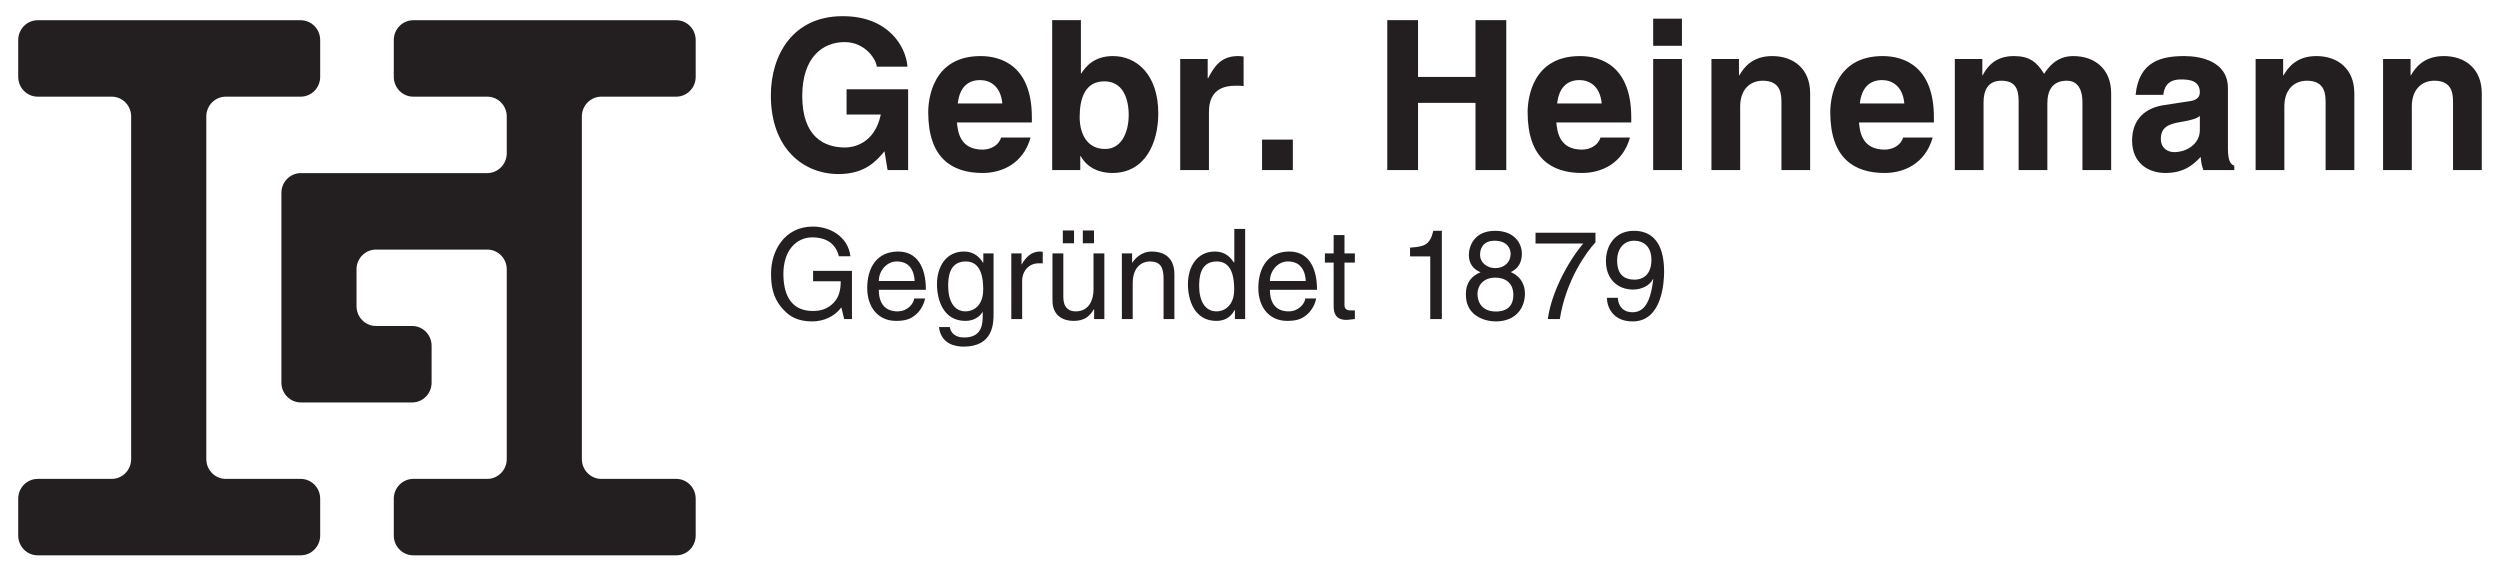 <svg width="140" height="32" viewBox="0 0 140 32" fill="none" xmlns="http://www.w3.org/2000/svg">
<path d="M47.179 0.906C44.409 0.906 43.168 3.07 43.168 5.35C43.168 8.296 44.971 9.747 46.96 9.747C48.465 9.747 49.096 8.986 49.532 8.471L49.705 9.524H50.855V4.998H47.408V6.414H49.325C48.969 8.109 47.706 8.26 47.328 8.26C46.155 8.26 44.926 7.665 44.926 5.373C44.926 3.221 46.063 2.357 47.293 2.357C48.51 2.357 49.096 3.408 49.096 3.735H50.819C50.728 2.578 49.728 0.906 47.2 0.906H47.179ZM92.578 1.046V2.566H94.188V1.046H92.578ZM58.922 1.128V9.524H60.495V8.741H60.519C60.91 9.442 61.621 9.687 62.288 9.687C64.103 9.687 64.863 8.051 64.863 6.344C64.863 4.192 63.667 3.14 62.322 3.14C61.289 3.14 60.806 3.713 60.554 4.11H60.53V1.128H58.922ZM77.687 1.128V9.524H79.41V5.759H82.628V9.524H84.351V1.128H82.628V4.309H79.41V1.128H77.687ZM54.911 3.14C52.233 3.14 51.98 5.537 51.98 6.285C51.98 8.846 53.302 9.687 55.026 9.687C56.072 9.687 57.29 9.197 57.715 7.7H56.06C55.933 8.144 55.474 8.378 55.026 8.378C53.727 8.378 53.636 7.327 53.589 6.858H57.784V6.566C57.784 3.724 56.117 3.14 54.911 3.14ZM69.332 3.14C68.354 3.14 67.988 3.748 67.654 4.379H67.631V3.303H66.092V9.524H67.701V6.285C67.701 5.595 67.93 4.8 69.183 4.8C69.332 4.8 69.504 4.799 69.642 4.823V3.163C69.539 3.151 69.435 3.14 69.332 3.14ZM88.477 3.14C85.799 3.14 85.547 5.537 85.547 6.285C85.547 8.846 86.868 9.687 88.593 9.687C89.638 9.687 90.857 9.197 91.281 7.7H89.626C89.499 8.144 89.041 8.378 88.593 8.378C87.293 8.378 87.202 7.327 87.155 6.858H91.35V6.566C91.35 3.724 89.683 3.14 88.477 3.14ZM99.243 3.14C98.083 3.14 97.624 3.842 97.406 4.216H97.383V3.303H95.841V9.524H97.45V5.958C97.45 5.011 98.002 4.52 98.715 4.52C99.737 4.52 99.761 5.291 99.761 5.746V9.524H101.368V5.221C101.368 3.853 100.438 3.14 99.243 3.14ZM105.425 3.14C102.748 3.14 102.495 5.537 102.495 6.285C102.495 8.846 103.816 9.687 105.54 9.687C106.587 9.687 107.805 9.197 108.23 7.7H106.573C106.448 8.144 105.988 8.378 105.54 8.378C104.241 8.378 104.15 7.327 104.104 6.858H108.298V6.566C108.298 3.724 106.633 3.14 105.425 3.14ZM112.769 3.14C111.688 3.14 111.24 3.806 111.033 4.216H111.01V3.303H109.47V9.524H111.079V5.735C111.079 5.057 111.321 4.52 112.078 4.52C113.044 4.52 113.043 5.256 113.043 5.782V9.524H114.652V5.794C114.652 5.057 114.94 4.52 115.745 4.52C116.216 4.52 116.617 4.823 116.617 5.746V9.524H118.225V5.221C118.225 3.853 117.295 3.14 116.101 3.14C115.124 3.14 114.676 3.83 114.47 4.134C114.055 3.467 113.653 3.14 112.769 3.14ZM122.329 3.14C121.075 3.14 119.778 3.409 119.594 5.314H121.146C121.192 4.952 121.329 4.449 122.132 4.449C122.547 4.449 123.191 4.484 123.191 5.174C123.191 5.524 122.88 5.63 122.628 5.665L121.179 5.887C120.158 6.039 119.398 6.659 119.398 7.875C119.398 9.161 120.34 9.687 121.261 9.687C122.352 9.687 122.869 9.173 123.237 8.787C123.271 9.138 123.293 9.232 123.386 9.524H125.12V9.278C124.926 9.208 124.764 9.044 124.764 8.308V4.94C124.764 3.408 123.19 3.14 122.329 3.14ZM129.717 3.14C128.556 3.14 128.098 3.842 127.879 4.216H127.856V3.303H126.315V9.524H127.924V5.958C127.924 5.011 128.476 4.52 129.188 4.52C130.212 4.52 130.234 5.291 130.234 5.746V9.524H131.842V5.221C131.842 3.853 130.912 3.14 129.717 3.14ZM136.854 3.14C135.691 3.14 135.233 3.842 135.014 4.216H134.993V3.303H133.452V9.524H135.061V5.958C135.061 5.011 135.613 4.52 136.325 4.52C137.347 4.52 137.37 5.291 137.37 5.746V9.524H138.979V5.221C138.979 3.853 138.048 3.14 136.854 3.14ZM92.578 3.303V9.524H94.188V3.303H92.578ZM54.888 4.485C55.406 4.485 56.038 4.788 56.129 5.794H53.636C53.727 4.975 54.13 4.485 54.888 4.485ZM88.455 4.485C88.972 4.485 89.603 4.788 89.695 5.794H87.201C87.293 4.975 87.695 4.485 88.455 4.485ZM105.403 4.485C105.921 4.485 106.551 4.788 106.643 5.794H104.15C104.241 4.975 104.645 4.485 105.403 4.485ZM61.84 4.555C62.862 4.555 63.208 5.478 63.208 6.461C63.208 7.197 62.92 8.343 61.885 8.343C60.864 8.343 60.461 7.478 60.461 6.554C60.461 5.56 60.736 4.555 61.84 4.555ZM123.191 6.496V7.29C123.191 8.051 122.467 8.519 121.754 8.519C121.444 8.519 121.007 8.343 121.007 7.771C121.007 7.092 121.501 6.94 122.099 6.835C122.766 6.729 123.03 6.624 123.191 6.496ZM70.676 7.817V9.524H72.399V7.817H70.676Z" fill="#231F20"/>
<path d="M45.527 12.688C43.911 12.688 43.18 14.073 43.18 15.302C43.18 15.836 43.2 16.698 43.961 17.43C44.215 17.682 44.63 18 45.48 18C46.156 18 46.777 17.689 47.115 17.212L47.274 17.866H47.709V15.168H45.533V15.751H47.08C47.08 16.291 46.97 16.741 46.535 17.093C46.169 17.387 45.768 17.415 45.519 17.415C44.201 17.415 43.87 16.362 43.87 15.335C43.87 14.015 44.602 13.292 45.492 13.292C46.038 13.292 46.763 13.474 46.976 14.352H47.625C47.481 13.221 46.452 12.688 45.527 12.688ZM69.121 12.821V14.662L69.107 14.711C68.962 14.5 68.686 14.086 68.03 14.086C67.071 14.086 66.524 14.886 66.524 15.919C66.524 16.797 66.885 17.97 68.113 17.97C68.465 17.97 68.879 17.858 69.141 17.36H69.155V17.866H69.728V12.821H69.121ZM59.518 12.905V13.622H60.146V12.905H59.518ZM60.638 12.905V13.622H61.264V12.905H60.638ZM80.266 12.926C80.073 13.735 79.749 13.812 78.962 13.867V14.36H80.094V17.866H80.743V12.926H80.266ZM83.725 12.926C82.567 12.926 82.256 13.77 82.256 14.283C82.256 14.746 82.497 15.083 82.911 15.245C82.4 15.456 82.09 15.843 82.09 16.446C82.09 16.685 82.09 17.219 82.588 17.619C82.974 17.929 83.485 18 83.753 18C84.9 18 85.397 17.233 85.397 16.439C85.397 16.067 85.259 15.519 84.603 15.238C84.817 15.126 85.224 14.908 85.224 14.198C85.224 13.622 84.803 12.926 83.725 12.926ZM91.492 12.926C90.47 12.926 89.932 13.721 89.932 14.62C89.932 15.604 90.56 16.215 91.458 16.215C91.906 16.215 92.389 16.004 92.569 15.624L92.583 15.638C92.431 16.918 92.08 17.486 91.417 17.486C90.919 17.486 90.629 17.177 90.595 16.678H89.987C89.987 17.156 90.291 18 91.431 18C93.102 18 93.19 15.745 93.19 15.218C93.19 14.416 93.038 12.926 91.492 12.926ZM85.99 13.032V13.636H88.663C87.73 14.739 86.846 16.51 86.681 17.866H87.35C87.702 15.66 88.862 14.086 89.346 13.573V13.032H85.99ZM74.684 13.165V14.191H74.193V14.704H74.684V17.128C74.684 17.57 74.814 17.915 75.416 17.915C75.478 17.915 75.651 17.887 75.872 17.866V17.381H75.657C75.533 17.381 75.291 17.381 75.291 17.093V14.704H75.872V14.191H75.291V13.165H74.684ZM83.692 13.481C84.403 13.481 84.595 13.917 84.595 14.219C84.595 14.669 84.258 15.014 83.733 15.014C83.291 15.014 82.883 14.725 82.883 14.254C82.883 13.938 83.043 13.481 83.692 13.481ZM91.499 13.481C92.197 13.481 92.48 13.973 92.48 14.535C92.48 15.511 91.864 15.66 91.547 15.66C91.14 15.66 90.56 15.54 90.56 14.592C90.56 13.931 90.933 13.481 91.499 13.481ZM50.296 14.086C49.103 14.086 48.564 14.992 48.564 16.13C48.564 17.191 49.164 17.97 50.179 17.97C50.759 17.97 50.994 17.83 51.159 17.717C51.616 17.409 51.782 16.889 51.802 16.713H51.194C51.174 16.987 50.835 17.437 50.262 17.437C49.565 17.437 49.213 16.994 49.213 16.228H51.85C51.85 14.929 51.339 14.086 50.296 14.086ZM53.976 14.086C53.016 14.086 52.471 14.886 52.471 15.919C52.471 16.797 52.83 17.97 54.058 17.97C54.542 17.97 54.859 17.739 55.018 17.479V17.451H55.032V17.605C55.032 18.041 55.053 18.898 54.003 18.898C53.858 18.898 53.298 18.898 53.188 18.315H52.581C52.699 19.291 53.534 19.411 53.962 19.411C55.633 19.411 55.639 18.091 55.639 17.564V14.191H55.066V14.711H55.052C54.908 14.5 54.632 14.086 53.976 14.086ZM58.235 14.086C57.779 14.086 57.462 14.374 57.219 14.803H57.206V14.191H56.633V17.866H57.241V15.73C57.241 15.196 57.6 14.746 58.166 14.746H58.394V14.107C58.346 14.092 58.31 14.086 58.235 14.086ZM64.503 14.086C63.881 14.086 63.542 14.514 63.411 14.711H63.398V14.191H62.825V17.866H63.432V15.863C63.432 14.866 64.04 14.641 64.385 14.641C64.979 14.641 65.159 14.964 65.159 15.604V17.866H65.766V15.365C65.766 14.318 65.063 14.086 64.503 14.086ZM72.2 14.086C71.005 14.086 70.466 14.992 70.466 16.13C70.466 17.191 71.067 17.97 72.082 17.97C72.662 17.97 72.896 17.83 73.062 17.717C73.518 17.409 73.683 16.889 73.704 16.713H73.096C73.075 16.987 72.737 17.437 72.164 17.437C71.467 17.437 71.115 16.994 71.115 16.228H73.753C73.753 14.929 73.242 14.086 72.2 14.086ZM58.938 14.191V16.833C58.938 17.711 59.58 17.97 60.112 17.97C60.692 17.97 61.003 17.746 61.258 17.317L61.272 17.331V17.866H61.844V14.191H61.237V16.215C61.237 16.749 61.01 17.437 60.243 17.437C59.85 17.437 59.546 17.233 59.546 16.629V14.191H58.938ZM50.214 14.641C50.952 14.641 51.187 15.168 51.222 15.737H49.213C49.213 15.168 49.654 14.641 50.214 14.641ZM54.086 14.641C54.962 14.641 55.06 15.603 55.06 16.201C55.06 17.177 54.459 17.437 54.072 17.437C53.409 17.437 53.098 16.826 53.098 16.018C53.098 15.547 53.147 14.641 54.086 14.641ZM68.141 14.641C69.018 14.641 69.114 15.603 69.114 16.201C69.114 17.177 68.512 17.437 68.127 17.437C67.464 17.437 67.153 16.826 67.153 16.018C67.153 15.547 67.202 14.641 68.141 14.641ZM72.116 14.641C72.854 14.641 73.09 15.168 73.124 15.737H71.115C71.115 15.168 71.557 14.641 72.116 14.641ZM83.739 15.547C84.293 15.547 84.747 15.842 84.747 16.509C84.747 17.282 84.216 17.445 83.775 17.445C82.933 17.445 82.739 16.854 82.739 16.46C82.739 16.004 83.056 15.547 83.739 15.547Z" fill="#231F20"/>
<path d="M2.11 1.133C1.508 1.133 1.02 1.629 1.02 2.243V4.304C1.02 4.916 1.508 5.413 2.11 5.413H6.255C6.858 5.413 7.345 5.911 7.345 6.523V25.708C7.345 26.319 6.858 26.818 6.255 26.818H2.11C1.508 26.818 1.02 27.314 1.02 27.928V29.989C1.02 30.601 1.508 31.098 2.11 31.098H16.837C17.442 31.098 17.93 30.601 17.93 29.989V27.928C17.93 27.314 17.442 26.818 16.837 26.818H12.642C12.041 26.818 11.553 26.319 11.553 25.708V6.523C11.553 5.911 12.041 5.413 12.642 5.413H16.837C17.442 5.413 17.93 4.916 17.93 4.304V2.243C17.93 1.629 17.442 1.133 16.837 1.133H2.11ZM23.143 1.133C22.542 1.133 22.052 1.629 22.052 2.243V4.304C22.052 4.916 22.542 5.413 23.143 5.413H27.287C27.889 5.413 28.378 5.911 28.378 6.523V8.584C28.378 9.197 27.884 9.694 27.282 9.694H16.85C16.246 9.694 15.758 10.19 15.758 10.804V21.426C15.758 22.039 16.246 22.537 16.85 22.537H23.08C23.683 22.537 24.17 22.039 24.17 21.426V19.365C24.17 18.752 23.683 18.255 23.08 18.255H21.055C20.454 18.255 19.966 17.758 19.966 17.145V15.084C19.966 14.471 20.454 13.976 21.055 13.976H27.287C27.889 13.976 28.378 14.471 28.378 15.084V25.708C28.378 26.319 27.889 26.818 27.287 26.818H23.143C22.542 26.818 22.052 27.314 22.052 27.928V29.989C22.052 30.601 22.542 31.098 23.143 31.098H37.871C38.472 31.098 38.959 30.601 38.959 29.989V27.928C38.959 27.314 38.472 26.818 37.871 26.818H33.674C33.072 26.818 32.584 26.319 32.584 25.708V6.523C32.584 5.911 33.072 5.413 33.674 5.413H37.871C38.472 5.413 38.959 4.916 38.959 4.304V2.243C38.959 1.629 38.472 1.133 37.871 1.133H23.143Z" fill="#231F20"/>
</svg>
